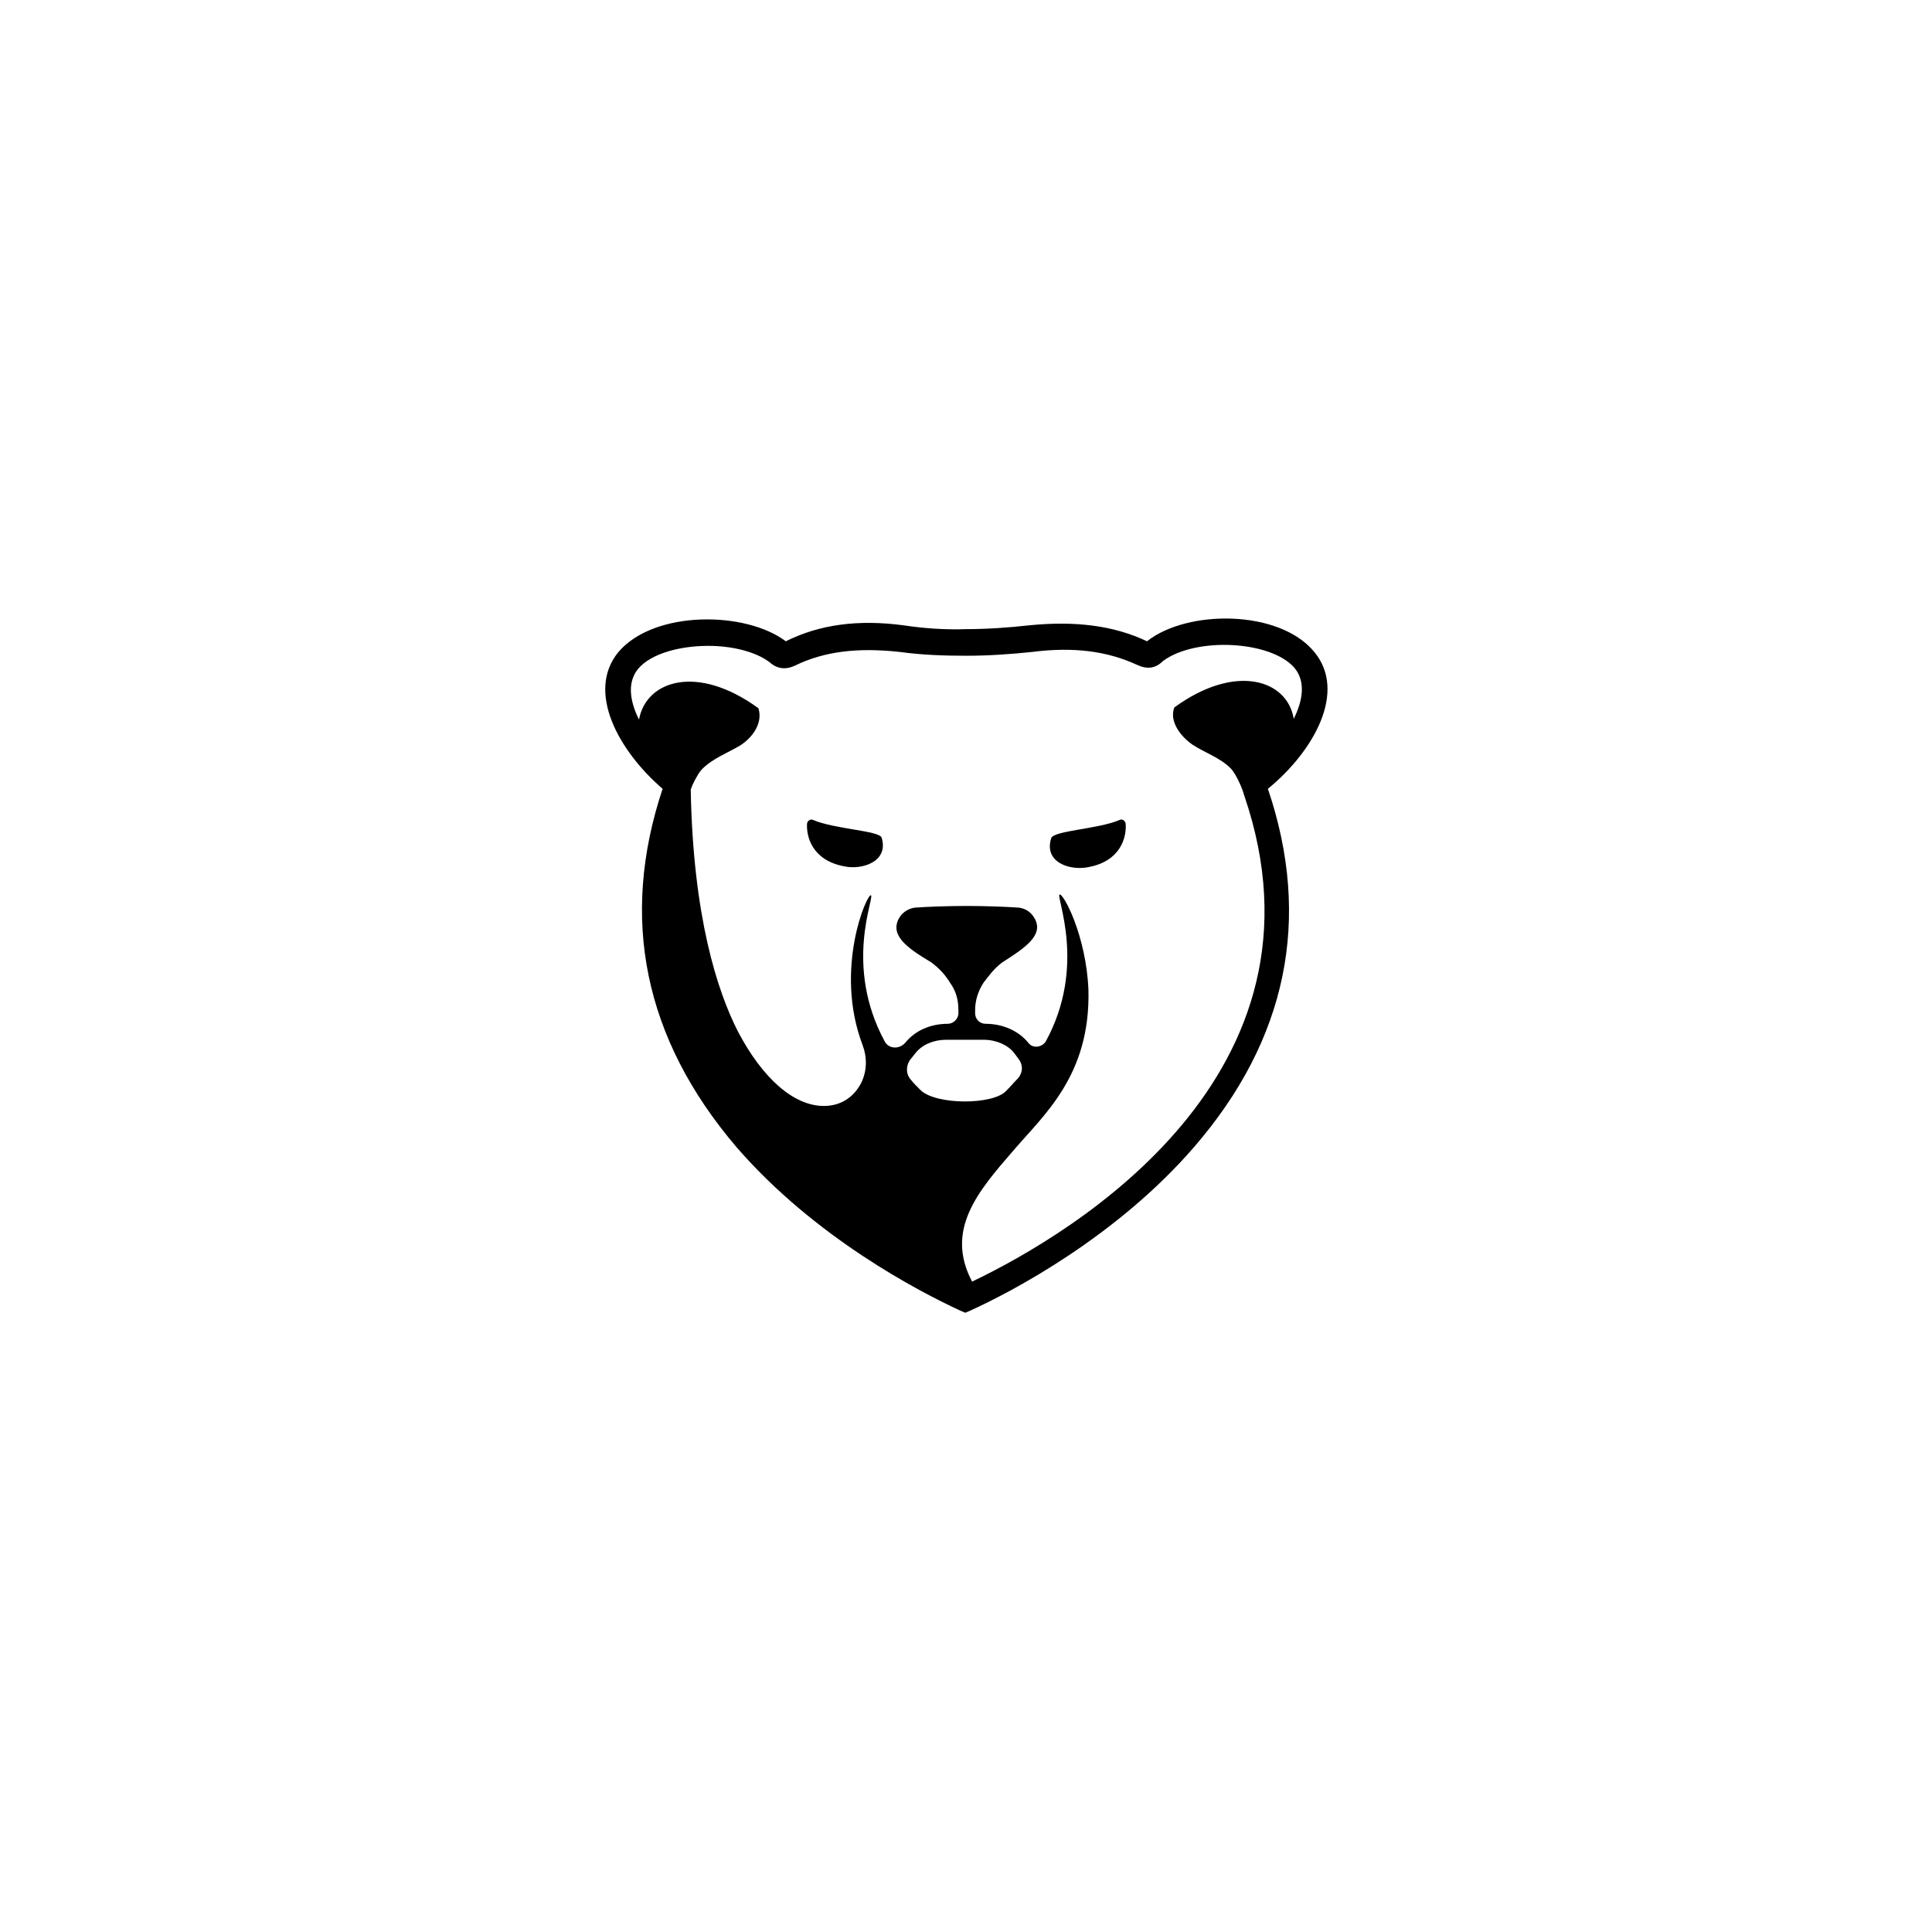 <?xml version="1.0" encoding="UTF-8"?>
<!-- Uploaded to: ICON Repo, www.iconrepo.com, Generator: ICON Repo Mixer Tools -->
<svg fill="#000000" width="800px" height="800px" version="1.1" viewBox="144 144 512 512" xmlns="http://www.w3.org/2000/svg">
 <g>
  <path d="m359.49 361.3c-0.805-0.402-1.613 0.402-1.613 1.008-0.203 3.223 1.211 9.672 9.875 11.285 4.637 1.008 11.891-1.211 9.875-7.656-0.805-1.812-12.492-2.219-18.137-4.637z"/>
  <path d="m440.71 361.3c-5.644 2.418-17.531 2.82-18.137 4.836-2.016 6.449 5.039 8.664 9.875 7.656 8.664-1.613 10.078-8.062 9.875-11.285 0-1.004-1.008-1.609-1.613-1.207z"/>
  <path d="m492.3 316.77c-9.27-11.285-33.656-11.285-44.336-2.82-8.867-4.231-19.145-5.441-31.234-4.231-5.441 0.605-11.082 1.008-16.727 1.008-5.441 0.203-11.285-0.203-16.523-1.008-12.09-1.613-22.371-0.203-31.234 4.231-10.68-8.062-34.863-8.262-44.336 2.82-8.664 10.48 0 26.199 11.688 36.273-11.488 34.461-4.836 66.301 19.547 94.918 20.758 23.98 48.367 38.289 59.246 43.328l1.41 0.605 1.41-0.605c11.082-5.039 38.691-19.547 59.246-43.328 24.586-28.414 31.234-60.457 19.547-94.918 12.297-10.074 20.961-25.793 12.297-36.273zm-104.39 116.08c-1.008-1.008-1.812-1.812-2.621-2.82-1.211-1.41-1.211-3.426-0.203-5.039l1.613-2.016c1.812-2.215 4.836-3.426 8.062-3.426h9.875c3.426 0 6.449 1.41 8.062 3.426l1.211 1.613c1.211 1.613 1.211 3.426 0 5.039-1.008 1.008-2.016 2.215-3.223 3.426-3.43 3.828-18.746 3.828-22.777-0.203zm13.703 50.785c-7.254-13.703 1.613-23.98 10.883-34.66 8.062-9.473 20.555-19.949 19.949-42.723-0.605-14.309-6.648-25.594-7.656-25.191-1.008 0.605 7.254 18.941-3.629 38.895-1.008 1.613-3.426 2.016-4.637 0.402-2.621-3.223-6.852-5.039-11.285-5.039-1.613 0-2.82-1.211-2.82-2.82v-0.805c0-2.621 0.805-5.039 2.215-7.254 1.41-1.812 2.82-3.828 5.039-5.441 6.047-3.828 11.082-7.254 8.465-11.688-1.008-1.812-2.82-2.82-4.836-2.82-2.82-0.203-8.664-0.402-13.098-0.402-4.836 0-10.277 0.203-13.098 0.402-1.812 0-3.828 1.008-4.836 2.82-2.621 4.637 2.418 8.062 8.465 11.688 2.215 1.613 3.828 3.426 5.039 5.441 1.613 2.215 2.215 4.637 2.215 7.254v0.805c0 1.613-1.41 2.82-2.82 2.82-4.637 0-8.664 1.812-11.285 5.039-1.613 1.812-4.434 1.613-5.441-0.402-10.883-20.152-2.621-38.09-3.629-38.691-1.008-0.605-9.875 19.547-2.215 39.699 1.211 3.223 1.211 6.852-0.402 10.078-2.016 3.828-5.441 6.047-9.875 6.047-8.062 0-16.324-7.457-22.773-19.75-5.441-10.68-11.891-30.43-12.496-64.086 0.402-1.211 1.008-2.418 1.613-3.426 0.402-0.805 1.008-1.613 1.41-2.016 2.82-2.82 6.648-4.231 10.078-6.246 3.426-2.215 6.047-6.047 4.836-9.875-16.324-11.891-29.824-7.254-31.641 3.023-2.418-4.836-3.223-9.875-0.203-13.504 3.426-4.031 11.082-6.047 18.539-6.047 6.047 0 12.293 1.41 16.121 4.231 2.016 1.812 4.231 2.215 6.852 1.008 7.859-3.828 16.727-4.836 27.809-3.629 5.844 0.805 11.688 1.008 17.531 1.008s11.891-0.402 17.531-1.008c11.082-1.41 19.949-0.203 27.809 3.426 2.621 1.211 4.836 1.008 6.852-1.008 8.664-6.449 28.617-5.441 34.863 1.812 3.023 3.629 2.215 8.664-0.203 13.504-1.613-10.277-15.316-14.914-31.641-3.023-1.41 3.629 1.613 7.656 4.836 9.875 3.426 2.215 7.254 3.426 10.078 6.246 1.613 1.613 3.426 6.246 3.426 6.648l0.203 0.605c25.199 73.758-45.133 115.88-72.137 128.78z"/>
 </g>
</svg>